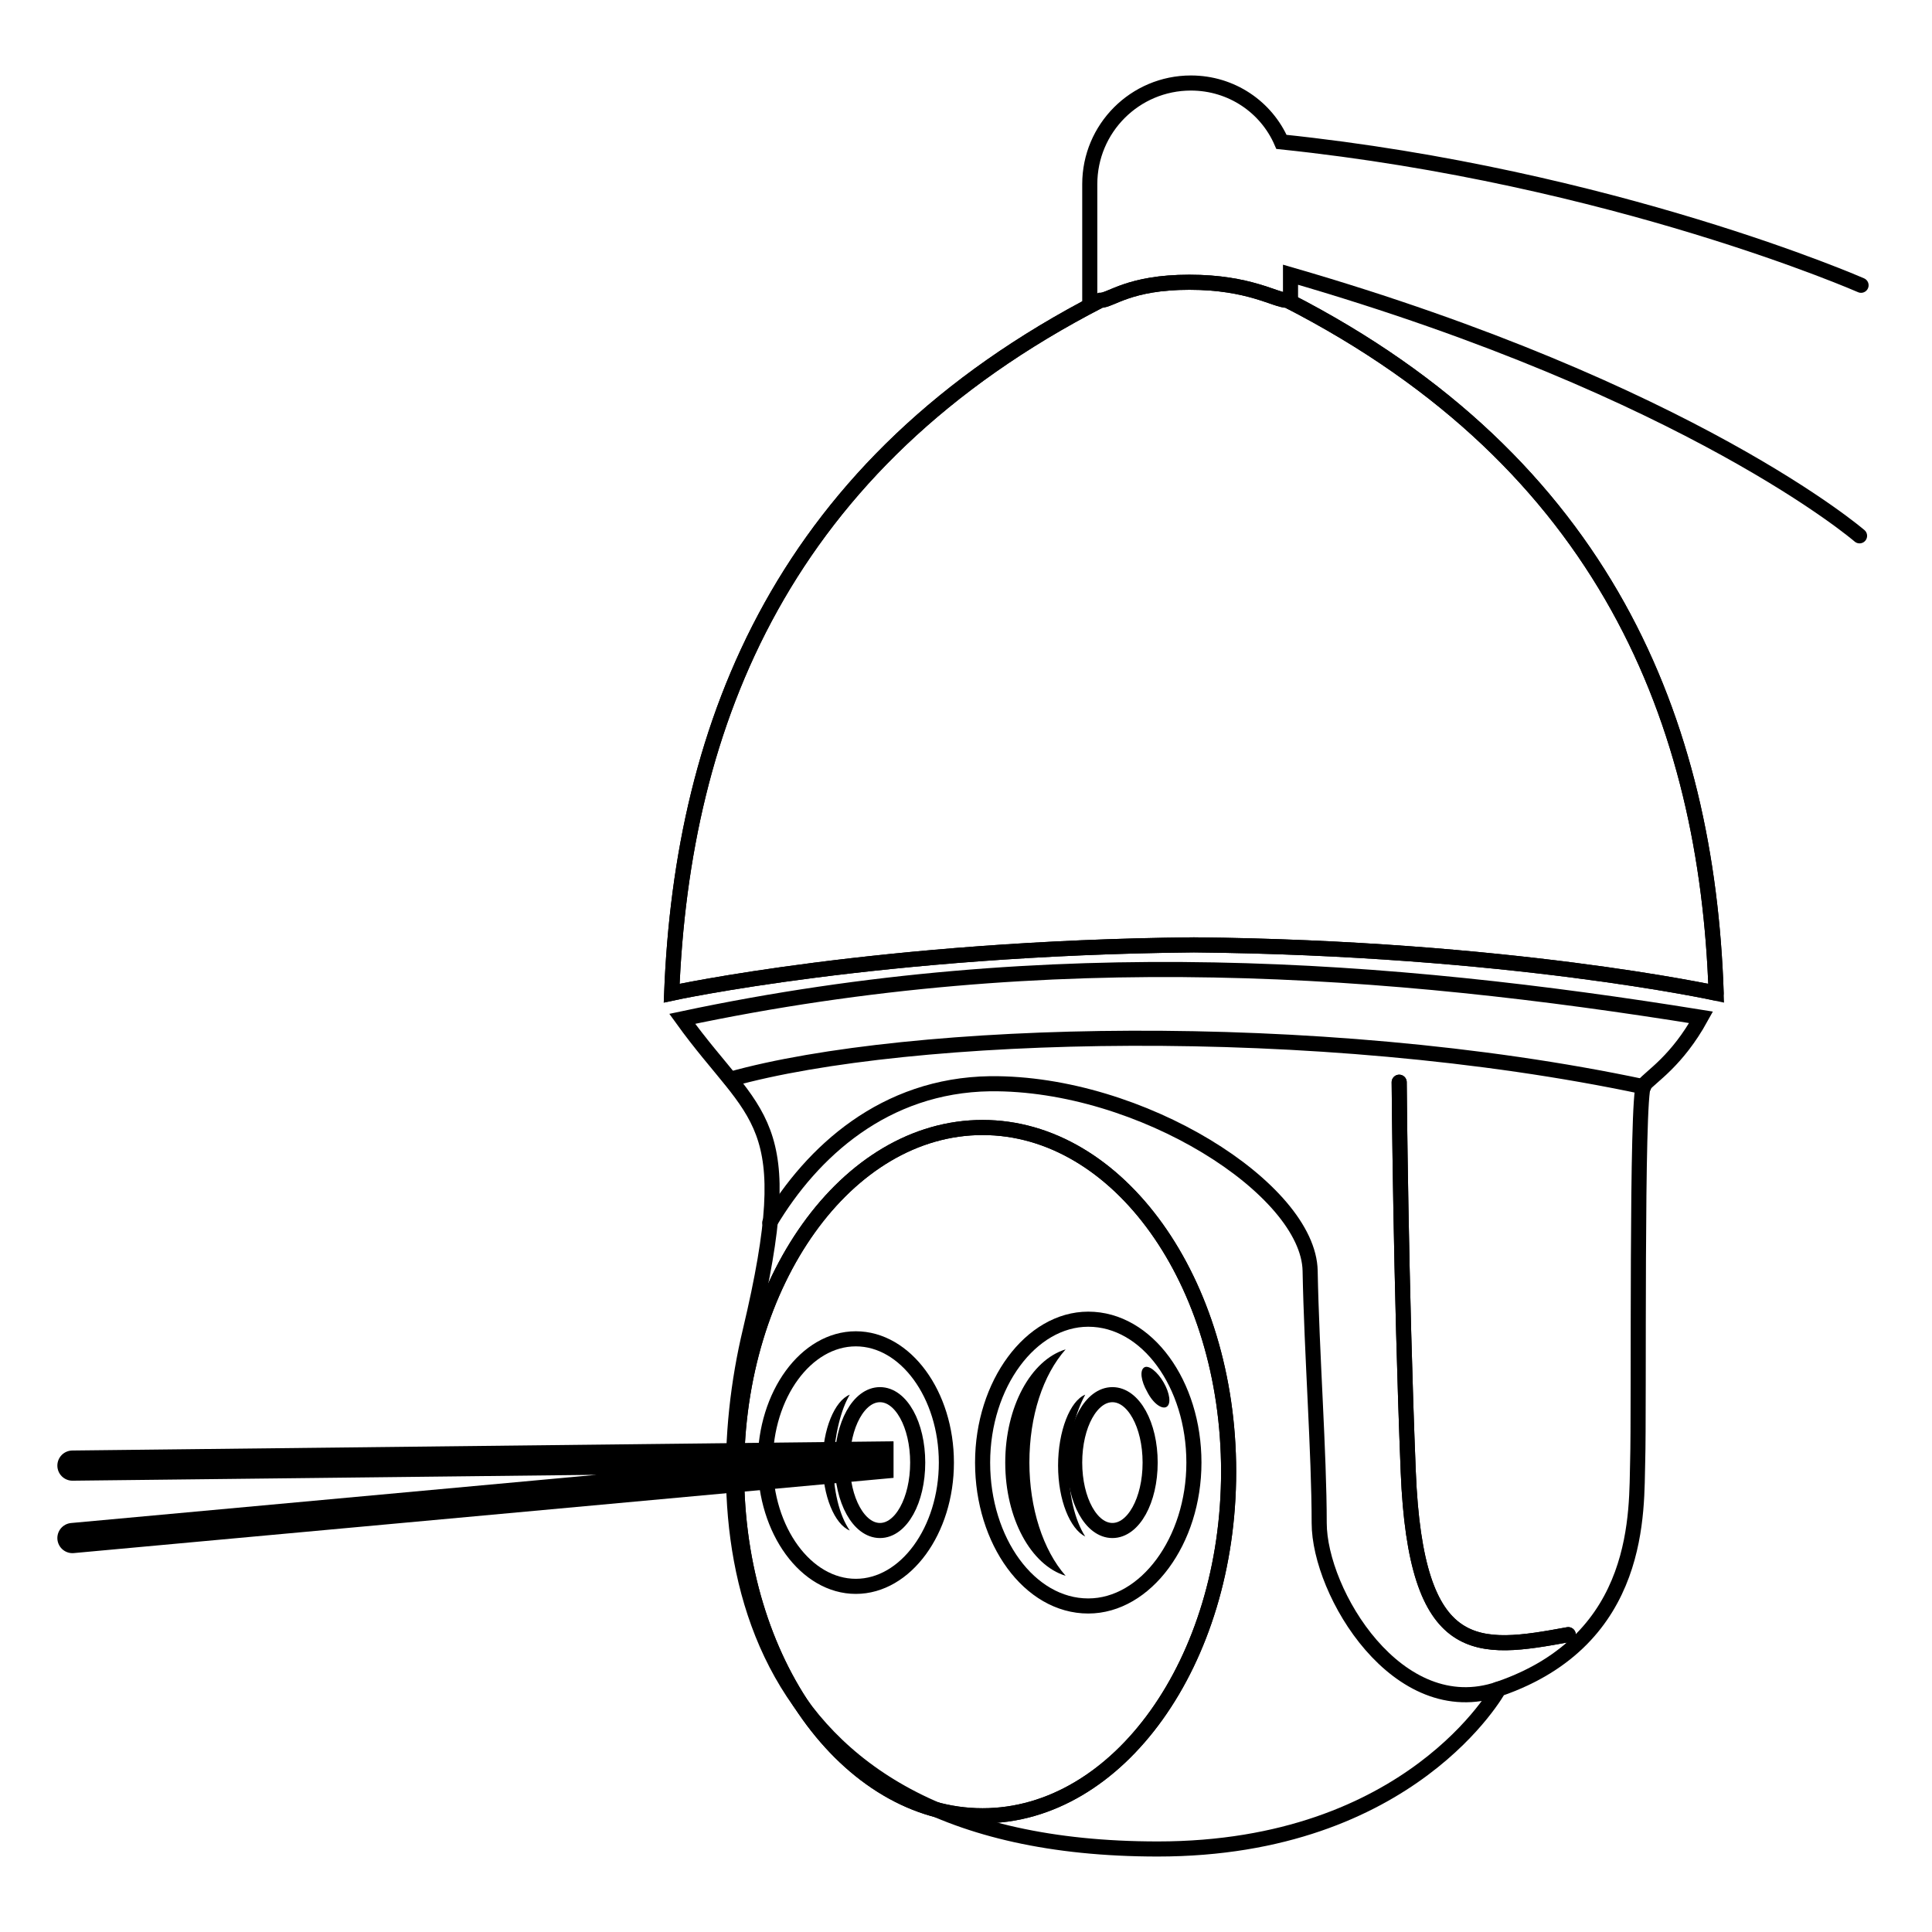 <?xml version="1.0" encoding="utf-8"?>
<!-- Generator: Adobe Illustrator 25.2.1, SVG Export Plug-In . SVG Version: 6.00 Build 0)  -->
<svg version="1.1" id="Réteg_1" xmlns="http://www.w3.org/2000/svg" xmlns:xlink="http://www.w3.org/1999/xlink" x="0px" y="0px"
	 viewBox="0 0 128 128" style="enable-background:new 0 0 128 128;" xml:space="preserve">
<style type="text/css">
	.st0{fill:none;stroke:#000000;stroke-linecap:round;stroke-miterlimit:10;}
	.st1{fill:none;stroke:currentColor;stroke-width:2;stroke-linecap:round;stroke-miterlimit:10;}
</style>
<g>
	<g>
		<path class="st0" d="M72.2,20.2v-8c0-3.7,3-6.7,6.7-6.7c2.7,0,5,1.6,6,3.9c22,2.3,38.4,9.5,38.4,9.5"/>
		<path class="st0" d="M123.2,35.5c0,0-11.1-9.6-37.7-17.3V20"/>
		<path class="st0" d="M113.7,65.8c-0.6-17.9-7.3-35.1-28.4-45.9c-0.8,0-2.5-1.2-6.5-1.2s-5.2,1.2-5.9,1.2
			c-21,10.8-27.7,28-28.4,45.9c0,0,13.8-3,34.6-3.2C100,62.8,113.7,65.8,113.7,65.8"/>
		<path class="st0" d="M113.7,65.8c-0.6-17.9-7.3-35.1-28.4-45.9c-0.8,0-2.5-1.2-6.5-1.2s-5.2,1.2-5.9,1.2
			c-21,10.8-27.7,28-28.4,45.9c0,0,13.8-3,34.6-3.2C100,62.8,113.7,65.8,113.7,65.8z"/>
		<path class="st0" d="M45.2,67.5c4.9,6.8,7.9,6.4,4.5,20.7c-3.1,13-1.3,34.3,27,34.3c16.8,0,22.6-10.6,22.6-10.6
			c9.6-3.3,9.1-11.9,9.2-15.1s-0.1-24.3,0.4-24.9s2.2-1.6,3.8-4.5C92.2,64.1,69.7,62.3,45.2,67.5z"/>
		<path class="st0" d="M48.4,71.5c11.8-3.3,38.8-4.1,60.5,0.5"/>
		<path class="st0" d="M51,81c2.8-4.7,7.6-9.1,14.6-9.2c10-0.1,21.1,7,21.2,12.4c0.1,5.4,0.6,12.1,0.6,16.7s5.2,13.3,11.9,11"/>
		<path class="st0" d="M103.9,108.3c-6,1.1-10.1,1.7-10.6-10.8c-0.5-12.4-0.6-25.8-0.6-25.8"/>
		<path class="st0" d="M103.9,108.3c-6,1.1-10.1,1.7-10.6-10.8c-0.5-12.4-0.6-25.8-0.6-25.8"/>
		<path class="st0" d="M65.1,120.3c9,0,16.3-10.2,16.3-22.8s-7.3-22.8-16.3-22.8S48.8,84.9,48.8,97.5S56.1,120.3,65.1,120.3"/>
		<path class="st0" d="M65.1,120.3c9,0,16.3-10.2,16.3-22.8s-7.3-22.8-16.3-22.8S48.8,84.9,48.8,97.5S56.1,120.3,65.1,120.3z"/>
		<path class="st0" d="M72.1,106.4c3.8,0,7-4.3,7-9.5s-3.1-9.5-7-9.5c-3.8,0-7,4.3-7,9.5S68.2,106.4,72.1,106.4"/>
		<path class="st0" d="M56.7,105.1c3.3,0,6-3.7,6-8.2s-2.7-8.2-6-8.2s-6,3.7-6,8.2S53.4,105.1,56.7,105.1"/>
		<path class="st0" d="M73.7,101.4c1.4,0,2.5-2,2.5-4.5s-1.1-4.5-2.5-4.5s-2.5,2-2.5,4.5S72.3,101.4,73.7,101.4"/>
		<path class="st0" d="M58.3,101.4c1.4,0,2.5-2,2.5-4.5s-1.1-4.5-2.5-4.5s-2.5,2-2.5,4.5S56.9,101.4,58.3,101.4"/>
		<path d="M70.6,89.4c-2.3,0.7-4,3.8-4,7.5s1.7,6.8,4,7.5c-1.5-1.7-2.4-4.5-2.4-7.5C68.2,93.8,69.1,91.1,70.6,89.4"/>
		<path d="M71.9,92.4c-1,0.4-1.8,2.4-1.8,4.7c0,2.3,0.8,4.2,1.8,4.7c-0.7-1.1-1.1-2.8-1.1-4.7S71.3,93.5,71.9,92.4"/>
		<path d="M56.3,92.4c-1,0.4-1.8,2.3-1.8,4.5s0.8,4.1,1.8,4.5c-0.7-1-1.1-2.7-1.1-4.5C55.3,95.1,55.7,93.4,56.3,92.4"/>
		<path d="M77.3,93.2c0.3-0.2,0.2-0.9-0.2-1.6c-0.4-0.7-1-1.2-1.3-1s-0.2,0.9,0.2,1.6C76.4,93,77,93.4,77.3,93.2"/>
	</g>
	<polyline class="st1" points="4.8,101.9 58.2,97 58.2,96.5 4.8,97.1 	"/>
</g>
</svg>
